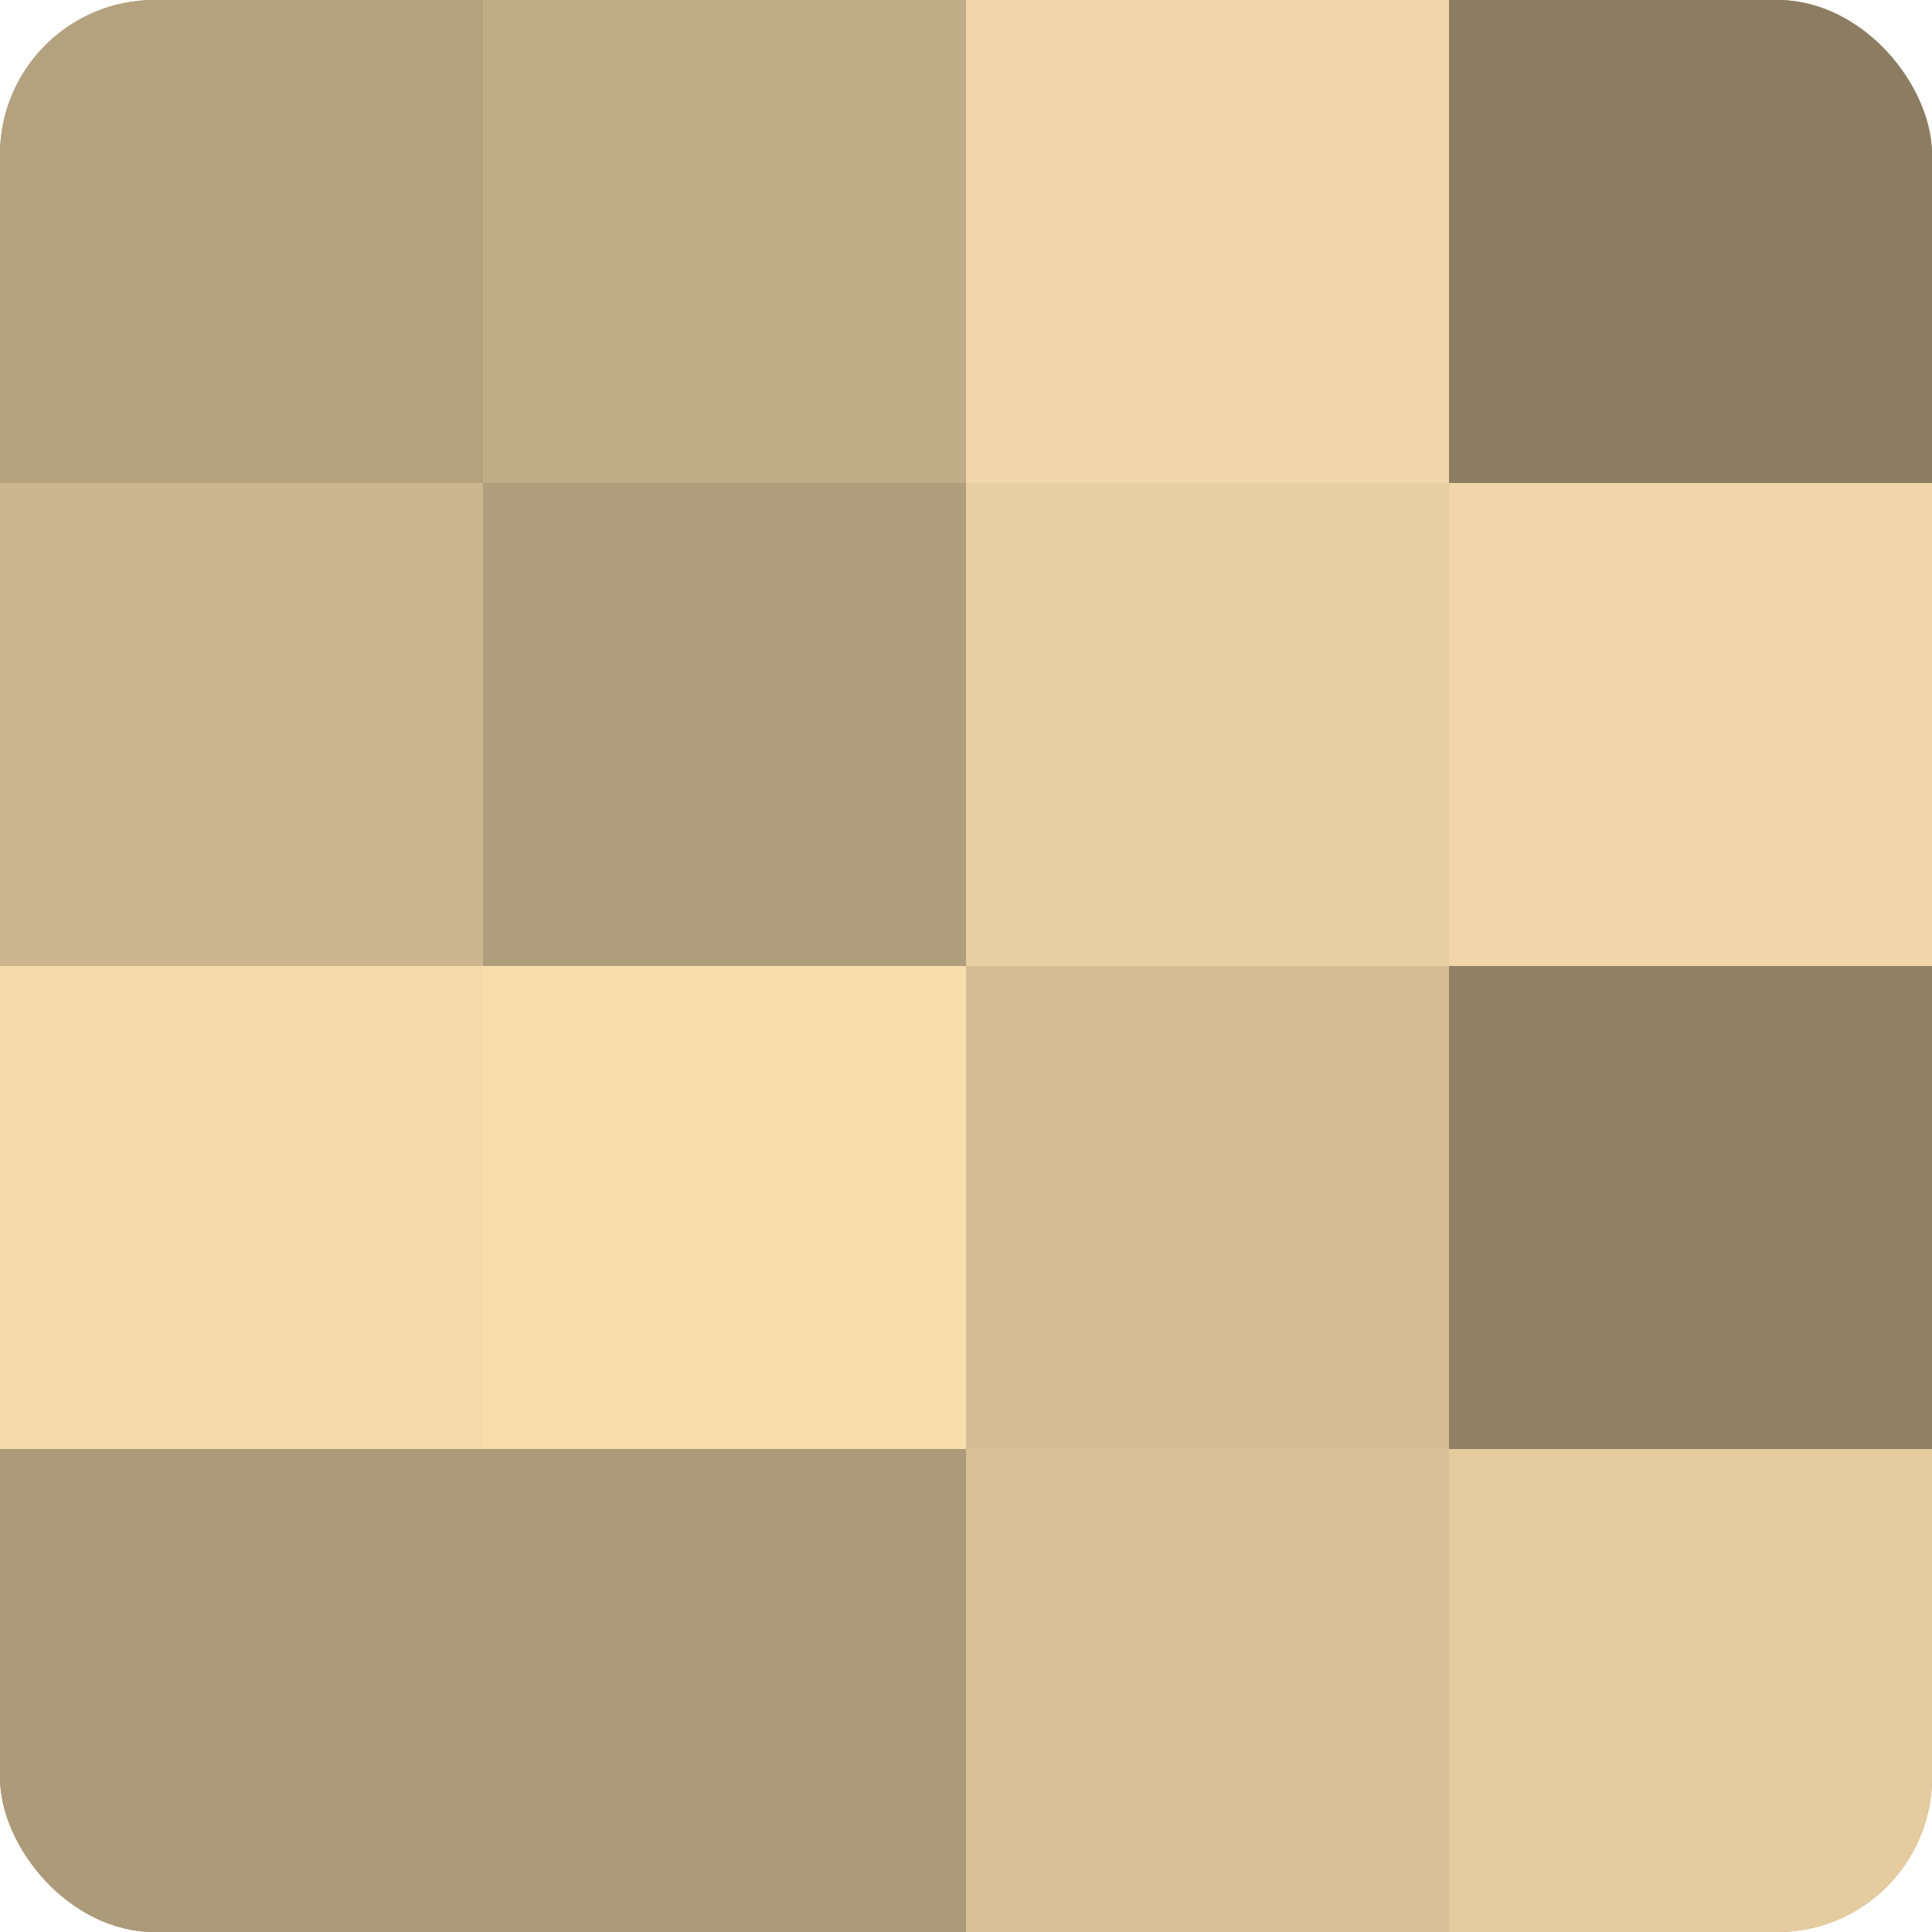 <?xml version="1.0" encoding="UTF-8"?>
<svg xmlns="http://www.w3.org/2000/svg" width="60" height="60" viewBox="0 0 100 100" preserveAspectRatio="xMidYMid meet"><defs><clipPath id="c" width="100" height="100"><rect width="100" height="100" rx="8" ry="8"/></clipPath></defs><g clip-path="url(#c)"><rect width="100" height="100" fill="#a08f70"/><rect width="25" height="25" fill="#b4a17e"/><rect y="25" width="25" height="25" fill="#ccb68f"/><rect y="50" width="25" height="25" fill="#f4daab"/><rect y="75" width="25" height="25" fill="#ac9a78"/><rect x="25" width="25" height="25" fill="#c0ac86"/><rect x="25" y="25" width="25" height="25" fill="#b09d7b"/><rect x="25" y="50" width="25" height="25" fill="#f8dead"/><rect x="25" y="75" width="25" height="25" fill="#ac9a78"/><rect x="50" width="25" height="25" fill="#f0d6a8"/><rect x="50" y="25" width="25" height="25" fill="#e8cfa2"/><rect x="50" y="50" width="25" height="25" fill="#d4bd94"/><rect x="50" y="75" width="25" height="25" fill="#d8c197"/><rect x="75" width="25" height="25" fill="#8c7d62"/><rect x="75" y="25" width="25" height="25" fill="#f0d6a8"/><rect x="75" y="50" width="25" height="25" fill="#908165"/><rect x="75" y="75" width="25" height="25" fill="#e4cc9f"/></g></svg>
